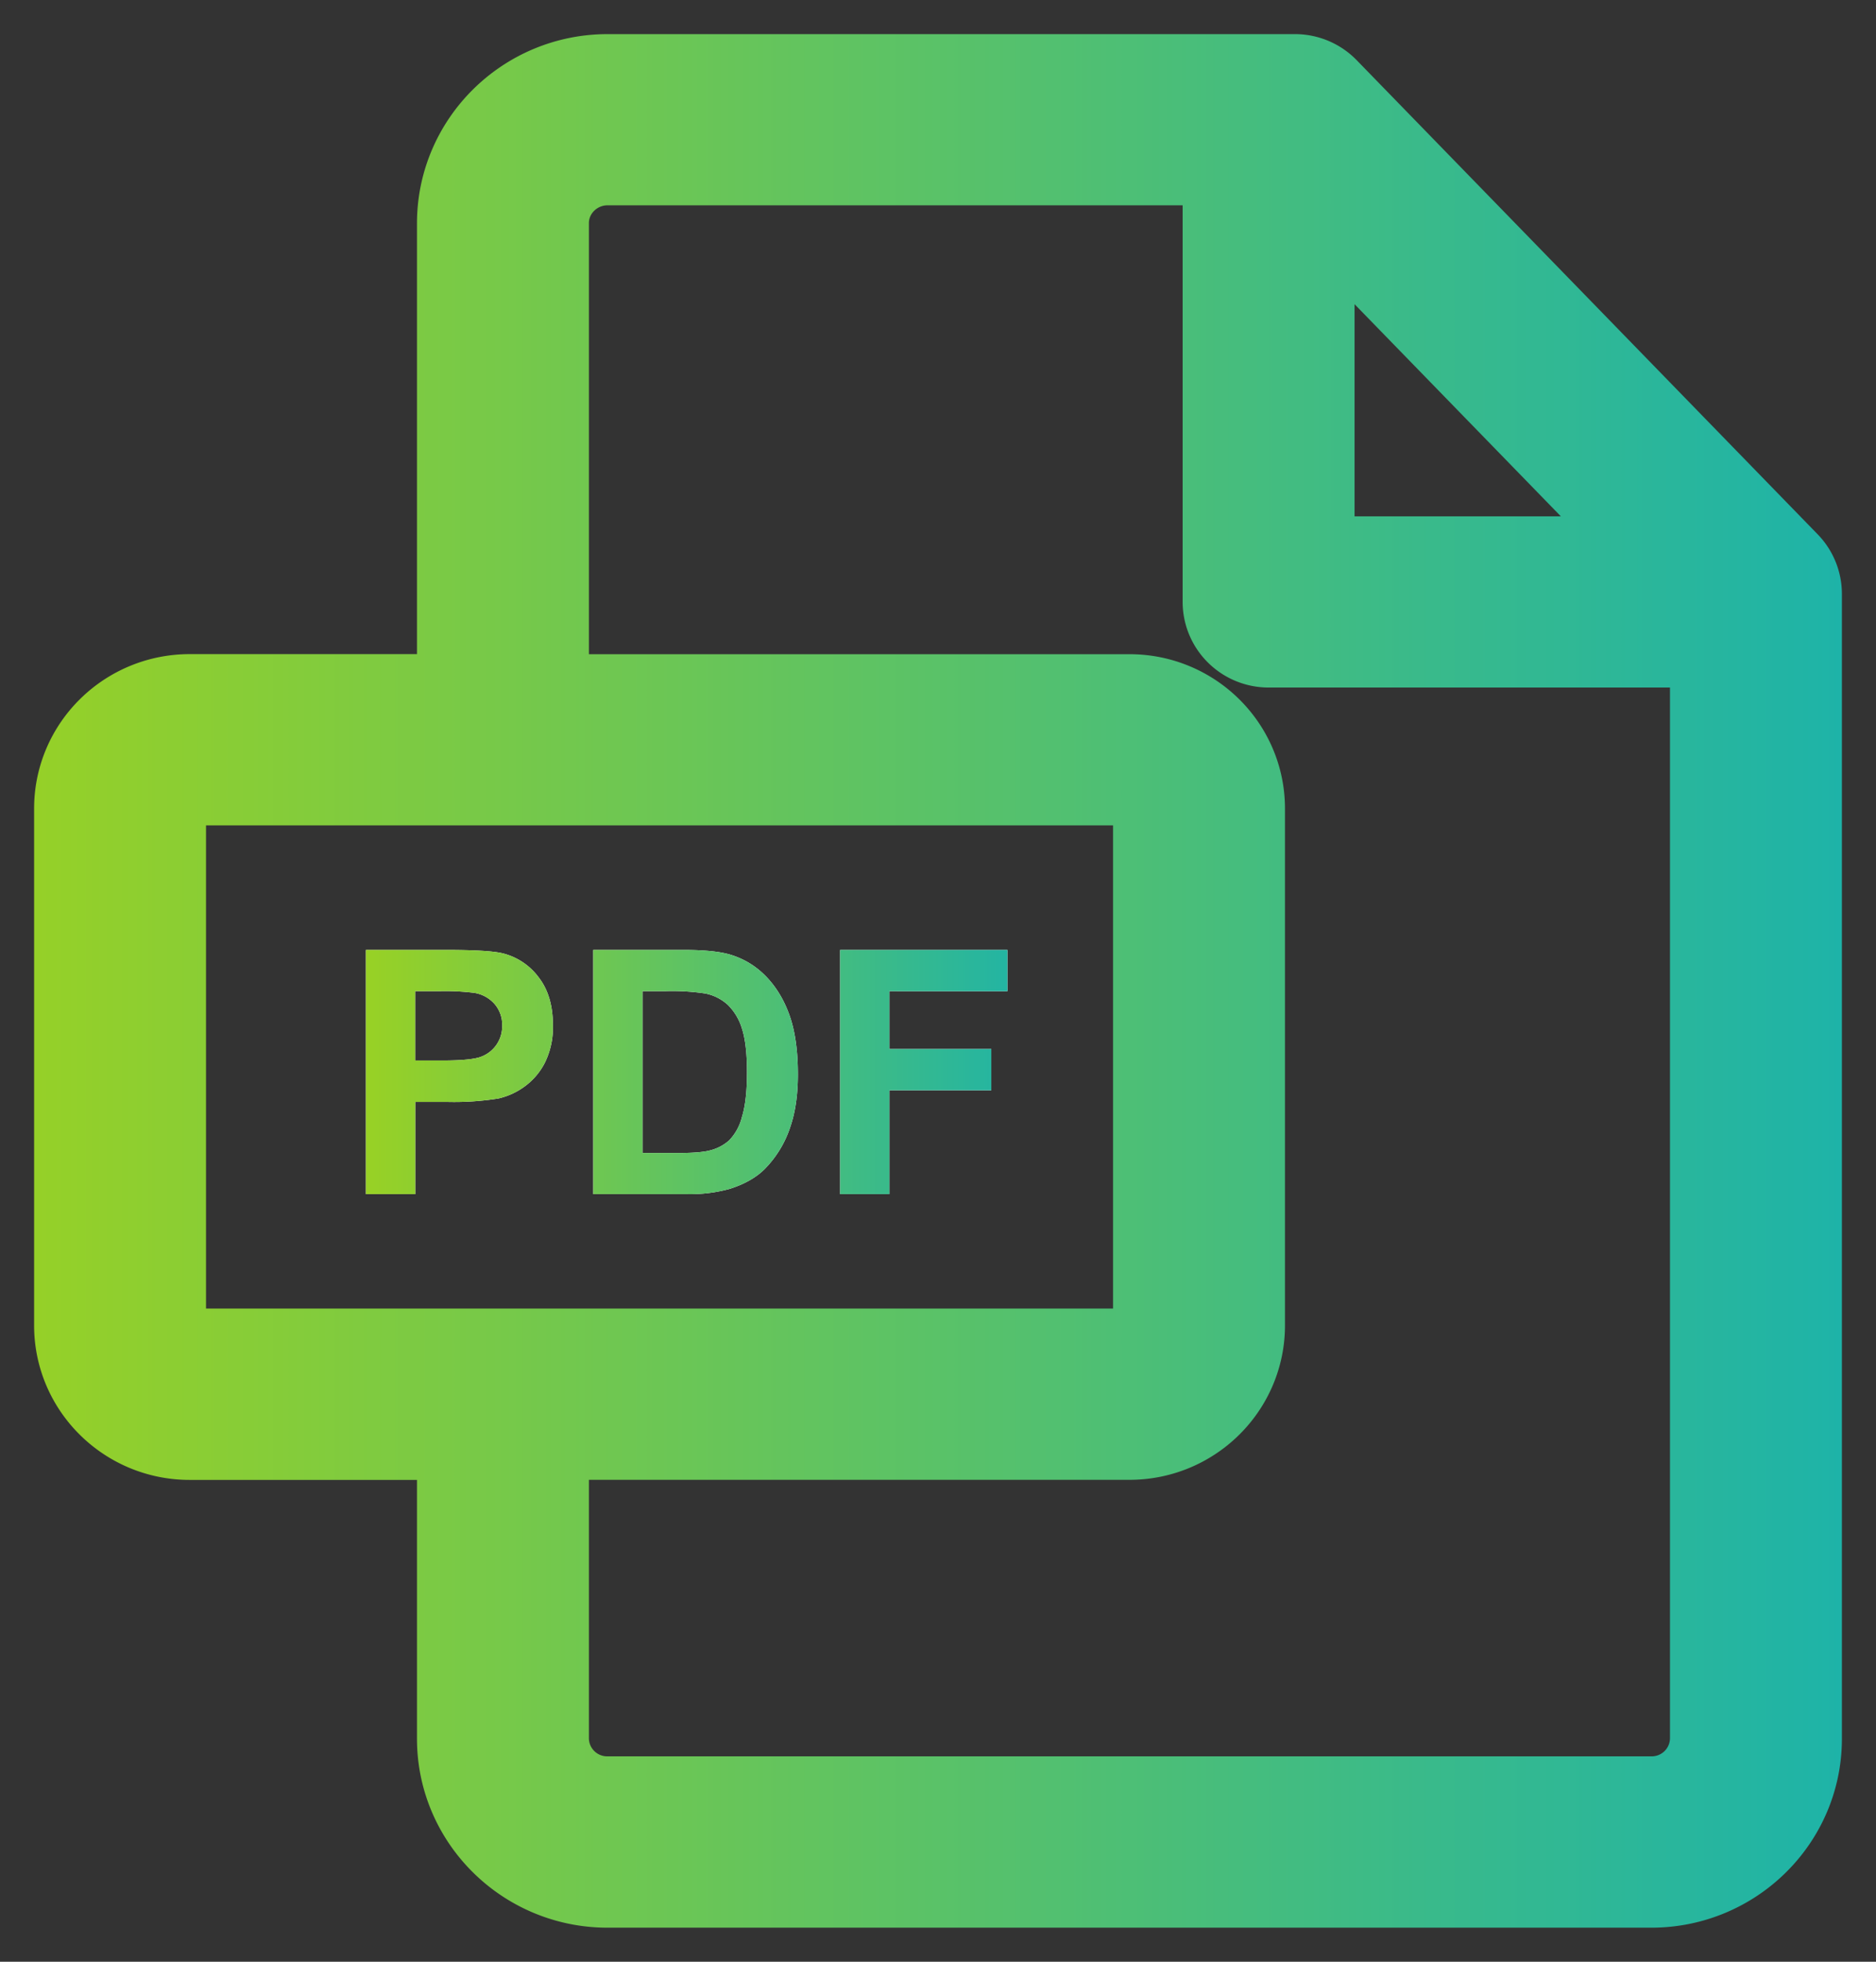 <svg width="22" height="23" viewBox="0 0 22 23" version="1.1" xmlns="http://www.w3.org/2000/svg" xmlns:xlink="http://www.w3.org/1999/xlink"><rect x="0" y="0" width="22" height="23" fill="#333333" stroke="none"/><title>PDF</title><defs><linearGradient x1="130.032%" y1="53.753%" x2="-5.713%" y2="53.753%" id="a"><stop stop-color="#C8C8C8" offset="0%"/><stop stop-color="#00ACC8" offset="0%"/><stop stop-color="#98D125" offset="100%"/></linearGradient><linearGradient x1="0%" y1="50%" x2="130.668%" y2="50%" id="c"><stop stop-color="#98D125" offset="0%"/><stop stop-color="#00ACC8" offset="100%"/></linearGradient><path d="M3.291 13v-2.863h.928c.351 0 .58.014.687.043a.75.75 0 0 1 .412.28c.111.144.166.33.166.558a.934.934 0 0 1-.095.443.785.785 0 0 1-.243.282.838.838 0 0 1-.3.136 3.3 3.3 0 0 1-.6.04H3.87V13h-.578zm.578-2.379v.813h.317c.227 0 .38-.015.457-.045a.38.38 0 0 0 .246-.364.37.37 0 0 0-.092-.257.4.4 0 0 0-.233-.127 2.779 2.779 0 0 0-.416-.02H3.87zm2.088-.484h1.057c.238 0 .42.018.545.054.168.05.311.138.431.264s.211.281.274.464c.062.183.093.408.093.677 0 .235-.029.439-.087.61a1.262 1.262 0 0 1-.307.505c-.1.098-.236.174-.406.228a1.75 1.75 0 0 1-.512.061H5.957v-2.863zm.578.484v1.897h.432c.161 0 .278-.01.35-.028a.534.534 0 0 0 .233-.119.606.606 0 0 0 .151-.276c.04-.129.059-.303.059-.525 0-.221-.02-.391-.059-.51a.655.655 0 0 0-.164-.277.55.55 0 0 0-.267-.135 2.621 2.621 0 0 0-.475-.027h-.26zM8.852 13v-2.863h1.962v.484H9.43v.678h1.195v.484H9.43V13h-.578z" id="b"/></defs><g stroke="none" stroke-width="1" fill="none" fill-rule="evenodd"><path d="M19.886 5.683L14.479.123A.41.41 0 0 0 14.185 0h-8.06C5.224 0 4.49.726 4.49 1.618v5.651H1.224C.549 7.27 0 7.812 0 8.48v6.06c0 .668.549 1.211 1.224 1.211H4.49v3.635c0 .89.734 1.615 1.635 1.615h12.24c.901 0 1.635-.724 1.635-1.614V5.963a.402.402 0 0 0-.114-.28zm-5.6-4.593l4.439 4.564h-4.44V1.09zM1.224 14.942a.406.406 0 0 1-.408-.402V8.48c0-.222.183-.403.408-.403h11.022c.224 0 .407.18.407.403v6.06a.406.406 0 0 1-.407.402H1.224zm17.96 4.444a.814.814 0 0 1-.82.806H6.125a.814.814 0 0 1-.819-.807V15.75h6.94c.674 0 1.223-.543 1.223-1.21V8.48c0-.668-.549-1.21-1.223-1.21h-6.94V1.617c0-.447.368-.81.82-.81h7.343v5.25c0 .223.183.404.409.404h5.306v12.924z" stroke="url(#a)" stroke-width="1.2" fill="#000" fill-rule="nonzero" transform="translate(1 1)"/><g transform="translate(1 1)"><use fill="#FFF" xlink:href="#b"/><use fill="url(#c)" xlink:href="#b"/></g></g></svg>
